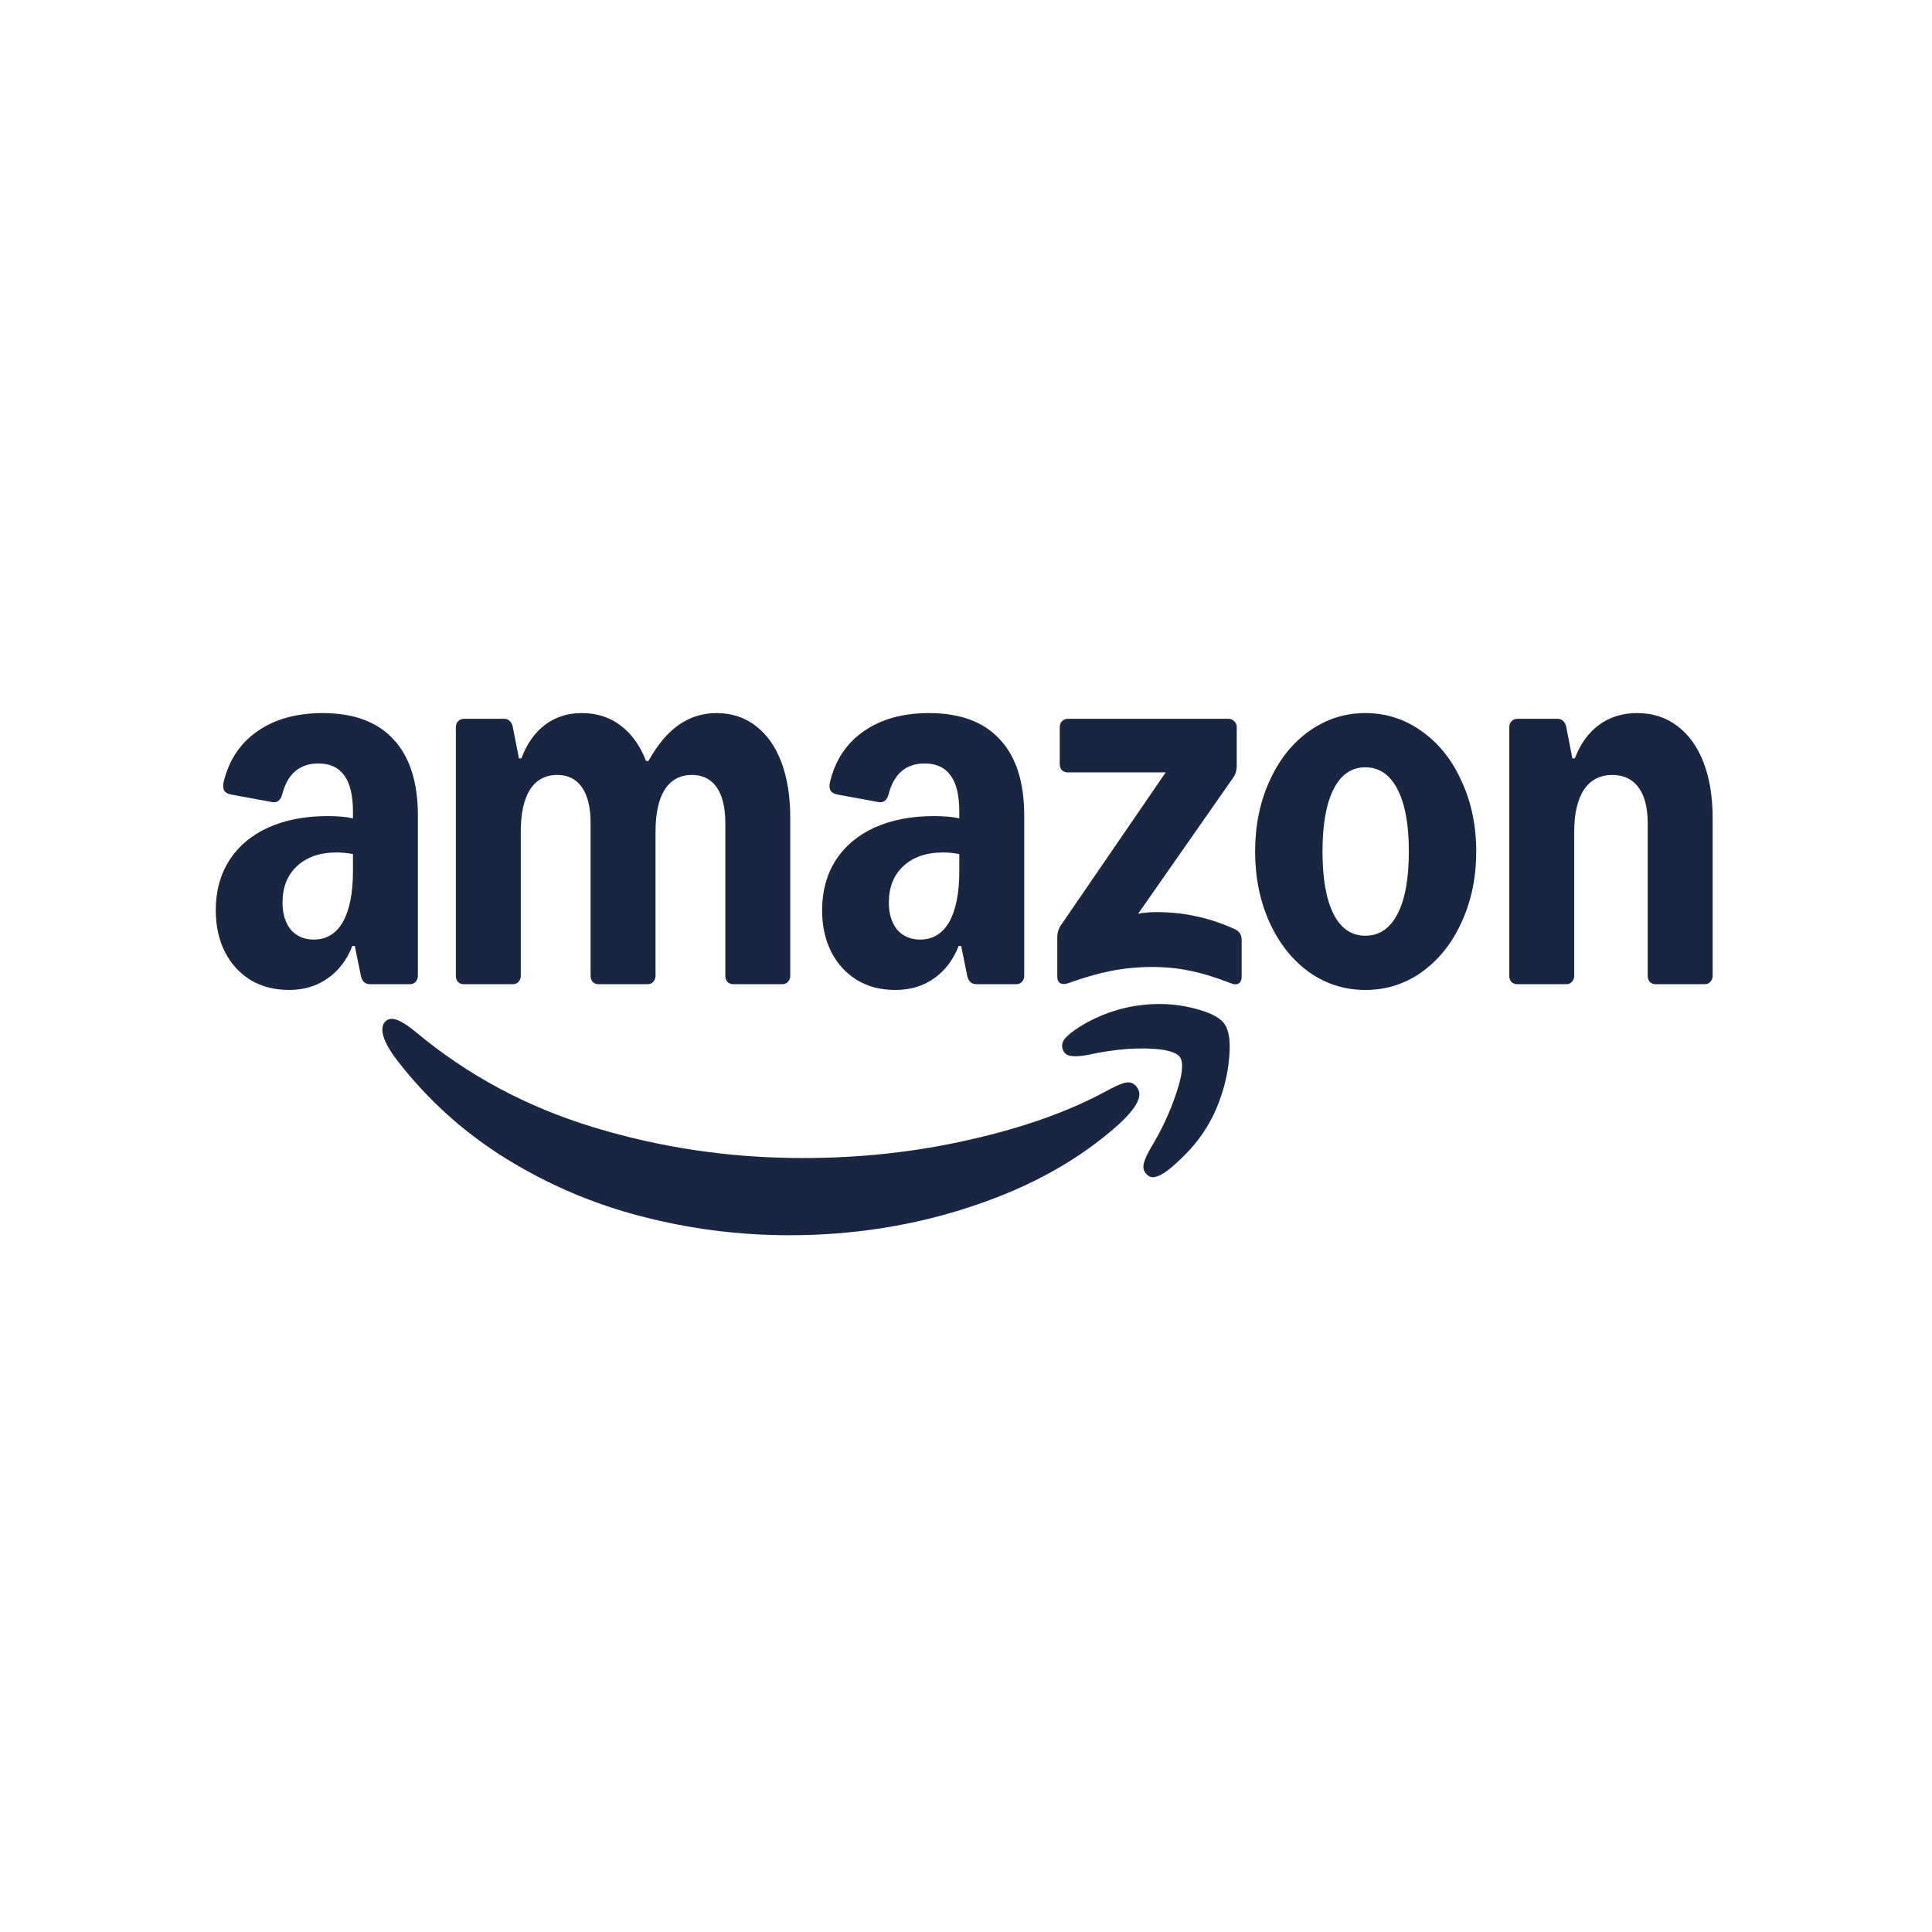 <svg width="111" height="111" viewBox="0 0 111 111" fill="none" xmlns="http://www.w3.org/2000/svg">
<path d="M16.602 56.876C15.769 56.876 15.036 56.687 14.402 56.308C13.769 55.917 13.276 55.38 12.924 54.695C12.572 53.999 12.396 53.199 12.396 52.294C12.396 51.207 12.655 50.254 13.171 49.436C13.698 48.617 14.443 47.988 15.405 47.548C16.379 47.108 17.516 46.888 18.818 46.888C19.416 46.888 19.903 46.931 20.279 47.017V46.632C20.279 45.703 20.114 45.013 19.786 44.561C19.458 44.096 18.959 43.864 18.291 43.864C17.211 43.864 16.519 44.457 16.214 45.642C16.121 45.984 15.927 46.131 15.634 46.082L13.241 45.642C13.065 45.605 12.942 45.526 12.871 45.404C12.813 45.282 12.807 45.117 12.854 44.909C13.159 43.663 13.804 42.697 14.789 42.013C15.786 41.317 17.035 40.969 18.537 40.969C20.32 40.969 21.674 41.47 22.601 42.471C23.539 43.473 24.009 44.933 24.009 46.852V56.07C24.009 56.204 23.962 56.32 23.868 56.418C23.786 56.504 23.68 56.546 23.551 56.546H21.264C20.982 56.546 20.806 56.387 20.736 56.07L20.384 54.347H20.244C19.927 55.154 19.452 55.776 18.818 56.216C18.197 56.656 17.458 56.876 16.602 56.876ZM16.232 51.855C16.232 52.502 16.39 53.022 16.707 53.412C17.035 53.791 17.475 53.981 18.027 53.981C18.754 53.981 19.311 53.645 19.698 52.973C20.085 52.288 20.279 51.311 20.279 50.04V49.069C19.95 49.008 19.639 48.977 19.346 48.977C18.384 48.977 17.622 49.24 17.059 49.766C16.508 50.279 16.232 50.975 16.232 51.855ZM26.19 41.775C26.19 41.641 26.231 41.531 26.313 41.445C26.407 41.347 26.519 41.299 26.648 41.299H28.97C29.099 41.299 29.205 41.341 29.287 41.427C29.381 41.512 29.439 41.629 29.463 41.775L29.815 43.571H29.955C30.272 42.728 30.724 42.087 31.31 41.647C31.908 41.195 32.612 40.969 33.421 40.969C34.289 40.969 35.034 41.207 35.656 41.684C36.289 42.16 36.776 42.838 37.116 43.718H37.257C37.773 42.789 38.354 42.099 38.999 41.647C39.644 41.195 40.365 40.969 41.163 40.969C42.031 40.969 42.782 41.213 43.415 41.702C44.06 42.191 44.553 42.887 44.893 43.791C45.233 44.695 45.403 45.764 45.403 46.998V56.07C45.403 56.204 45.356 56.32 45.262 56.418C45.18 56.504 45.075 56.546 44.946 56.546H42.13C42.002 56.546 41.89 56.504 41.796 56.418C41.714 56.32 41.673 56.204 41.673 56.07V47.291C41.673 46.4 41.509 45.715 41.181 45.239C40.852 44.762 40.377 44.524 39.755 44.524C39.075 44.524 38.553 44.805 38.189 45.367C37.838 45.929 37.662 46.742 37.662 47.804V56.07C37.662 56.204 37.615 56.32 37.521 56.418C37.439 56.504 37.333 56.546 37.204 56.546H34.389C34.26 56.546 34.149 56.504 34.055 56.418C33.973 56.32 33.932 56.204 33.932 56.07V47.291C33.932 46.4 33.767 45.715 33.439 45.239C33.111 44.762 32.636 44.524 32.014 44.524C31.334 44.524 30.812 44.805 30.448 45.367C30.096 45.929 29.92 46.742 29.92 47.804V56.07C29.92 56.204 29.873 56.32 29.779 56.418C29.697 56.504 29.592 56.546 29.463 56.546H26.648C26.519 56.546 26.407 56.504 26.313 56.418C26.231 56.32 26.19 56.204 26.19 56.07V41.775ZM47.233 52.294C47.233 51.207 47.491 50.254 48.007 49.436C48.535 48.617 49.28 47.988 50.241 47.548C51.215 47.108 52.353 46.888 53.655 46.888C54.253 46.888 54.74 46.931 55.115 47.017V46.632C55.115 45.703 54.951 45.013 54.622 44.561C54.294 44.096 53.795 43.864 53.127 43.864C52.048 43.864 51.356 44.457 51.051 45.642C50.957 45.984 50.763 46.131 50.47 46.082L48.077 45.642C47.901 45.605 47.778 45.526 47.708 45.404C47.649 45.282 47.643 45.117 47.69 44.909C47.995 43.663 48.64 42.697 49.626 42.013C50.623 41.317 51.872 40.969 53.373 40.969C55.156 40.969 56.511 41.47 57.437 42.471C58.376 43.473 58.845 44.933 58.845 46.852V56.07C58.845 56.204 58.798 56.32 58.704 56.418C58.622 56.504 58.517 56.546 58.388 56.546H56.1C55.819 56.546 55.643 56.387 55.572 56.07L55.221 54.347H55.08C54.763 55.154 54.288 55.776 53.655 56.216C53.033 56.656 52.294 56.876 51.438 56.876C50.582 56.876 49.872 56.687 49.239 56.308C48.605 55.917 48.112 55.38 47.761 54.695C47.409 53.999 47.233 53.199 47.233 52.294ZM51.068 51.855C51.068 52.502 51.227 53.022 51.543 53.412C51.872 53.791 52.312 53.981 52.863 53.981C53.59 53.981 54.147 53.645 54.534 52.973C54.921 52.288 55.115 51.311 55.115 50.04V49.069C54.786 49.008 54.476 48.977 54.182 48.977C53.221 48.977 52.458 49.24 51.895 49.766C51.344 50.279 51.068 50.975 51.068 51.855ZM60.745 53.852C60.745 53.584 60.816 53.351 60.956 53.156L66.973 44.377H61.343C61.214 44.377 61.103 44.335 61.009 44.249C60.927 44.151 60.886 44.035 60.886 43.901V41.775C60.886 41.641 60.927 41.531 61.009 41.445C61.103 41.347 61.214 41.299 61.343 41.299H70.598C70.727 41.299 70.832 41.347 70.915 41.445C71.008 41.531 71.055 41.641 71.055 41.775V43.993C71.055 44.261 70.985 44.493 70.844 44.689L65.39 52.496C65.718 52.435 66.053 52.404 66.393 52.404C67.237 52.404 68.011 52.484 68.715 52.643C69.431 52.789 70.17 53.034 70.932 53.376C71.202 53.498 71.337 53.706 71.337 53.999V56.106C71.337 56.302 71.278 56.436 71.161 56.51C71.043 56.571 70.897 56.565 70.721 56.491C69.841 56.149 69.061 55.911 68.381 55.776C67.712 55.63 66.979 55.557 66.182 55.557C65.384 55.557 64.622 55.63 63.859 55.776C63.109 55.923 62.276 56.161 61.361 56.491C61.185 56.552 61.038 56.552 60.921 56.491C60.804 56.418 60.745 56.29 60.745 56.106V53.852ZM72.111 48.922C72.111 47.432 72.387 46.082 72.938 44.872C73.489 43.651 74.246 42.697 75.207 42.013C76.181 41.317 77.26 40.969 78.445 40.969C79.629 40.969 80.72 41.317 81.682 42.013C82.656 42.697 83.418 43.651 83.969 44.872C84.532 46.082 84.814 47.432 84.814 48.922C84.814 50.413 84.532 51.769 83.969 52.991C83.418 54.2 82.656 55.154 81.682 55.85C80.72 56.534 79.641 56.876 78.445 56.876C77.248 56.876 76.181 56.534 75.207 55.85C74.246 55.154 73.489 54.2 72.938 52.991C72.387 51.769 72.111 50.413 72.111 48.922ZM75.982 48.922C75.982 50.474 76.193 51.672 76.615 52.514C77.037 53.345 77.647 53.761 78.445 53.761C79.242 53.761 79.858 53.345 80.292 52.514C80.726 51.672 80.943 50.474 80.943 48.922C80.943 47.371 80.726 46.18 80.292 45.349C79.858 44.506 79.242 44.084 78.445 44.084C77.647 44.084 77.037 44.506 76.615 45.349C76.193 46.18 75.982 47.371 75.982 48.922ZM86.714 41.775C86.714 41.641 86.755 41.531 86.837 41.445C86.931 41.347 87.042 41.299 87.171 41.299H89.494C89.623 41.299 89.728 41.341 89.811 41.427C89.904 41.512 89.963 41.629 89.987 41.775L90.338 43.571H90.479C90.796 42.74 91.259 42.099 91.869 41.647C92.491 41.195 93.218 40.969 94.051 40.969C94.942 40.969 95.71 41.213 96.356 41.702C97.012 42.191 97.517 42.887 97.869 43.791C98.221 44.695 98.397 45.764 98.397 46.998V56.07C98.397 56.204 98.35 56.32 98.256 56.418C98.174 56.504 98.068 56.546 97.939 56.546H95.124C94.995 56.546 94.883 56.504 94.79 56.418C94.708 56.32 94.666 56.204 94.666 56.07V47.291C94.666 46.4 94.49 45.715 94.139 45.239C93.787 44.762 93.288 44.524 92.643 44.524C91.928 44.524 91.382 44.805 91.007 45.367C90.632 45.929 90.444 46.742 90.444 47.804V56.07C90.444 56.204 90.397 56.32 90.303 56.418C90.221 56.504 90.116 56.546 89.987 56.546H87.171C87.042 56.546 86.931 56.504 86.837 56.418C86.755 56.32 86.714 56.204 86.714 56.07V41.775Z" fill="#182641"/>
<path d="M22.179 58.653C21.956 58.837 21.909 59.142 22.038 59.57C22.155 59.949 22.431 60.419 22.865 60.981C24.613 63.229 26.695 65.098 29.111 66.589C31.527 68.079 34.114 69.179 36.87 69.888C39.638 70.608 42.465 70.969 45.35 70.969C49.045 70.969 52.564 70.407 55.907 69.283C59.25 68.171 62.041 66.607 64.282 64.591C65.068 63.87 65.46 63.296 65.46 62.868C65.46 62.71 65.396 62.551 65.267 62.392C65.091 62.209 64.88 62.148 64.634 62.209C64.387 62.27 64.041 62.422 63.596 62.667C61.449 63.84 58.833 64.774 55.749 65.471C52.675 66.179 49.468 66.534 46.125 66.534C41.984 66.534 37.984 65.947 34.125 64.774C30.266 63.602 26.847 61.769 23.868 59.276C23.434 58.922 23.082 58.696 22.812 58.598C22.554 58.501 22.343 58.519 22.179 58.653Z" fill="#182641"/>
<path d="M61.273 59.571C61.026 59.815 60.962 60.072 61.079 60.34C61.161 60.536 61.32 60.646 61.554 60.67C61.789 60.707 62.123 60.682 62.557 60.597C63.261 60.438 63.994 60.328 64.756 60.267C65.519 60.218 66.182 60.23 66.745 60.304C67.308 60.389 67.659 60.536 67.8 60.744C68.011 61.074 67.935 61.77 67.572 62.833C67.22 63.896 66.739 64.928 66.129 65.93C65.894 66.333 65.753 66.651 65.707 66.883C65.66 67.115 65.718 67.311 65.882 67.469C65.988 67.579 66.105 67.634 66.234 67.634C66.575 67.634 67.067 67.323 67.712 66.7C68.874 65.649 69.689 64.403 70.158 62.961C70.416 62.216 70.574 61.434 70.633 60.615C70.692 59.797 70.603 59.21 70.369 58.856C70.146 58.514 69.653 58.233 68.891 58.013C68.14 57.793 67.384 57.683 66.621 57.683C65.132 57.683 63.718 58.05 62.381 58.783C61.889 59.064 61.519 59.326 61.273 59.571Z" fill="#182641"/>
</svg>
